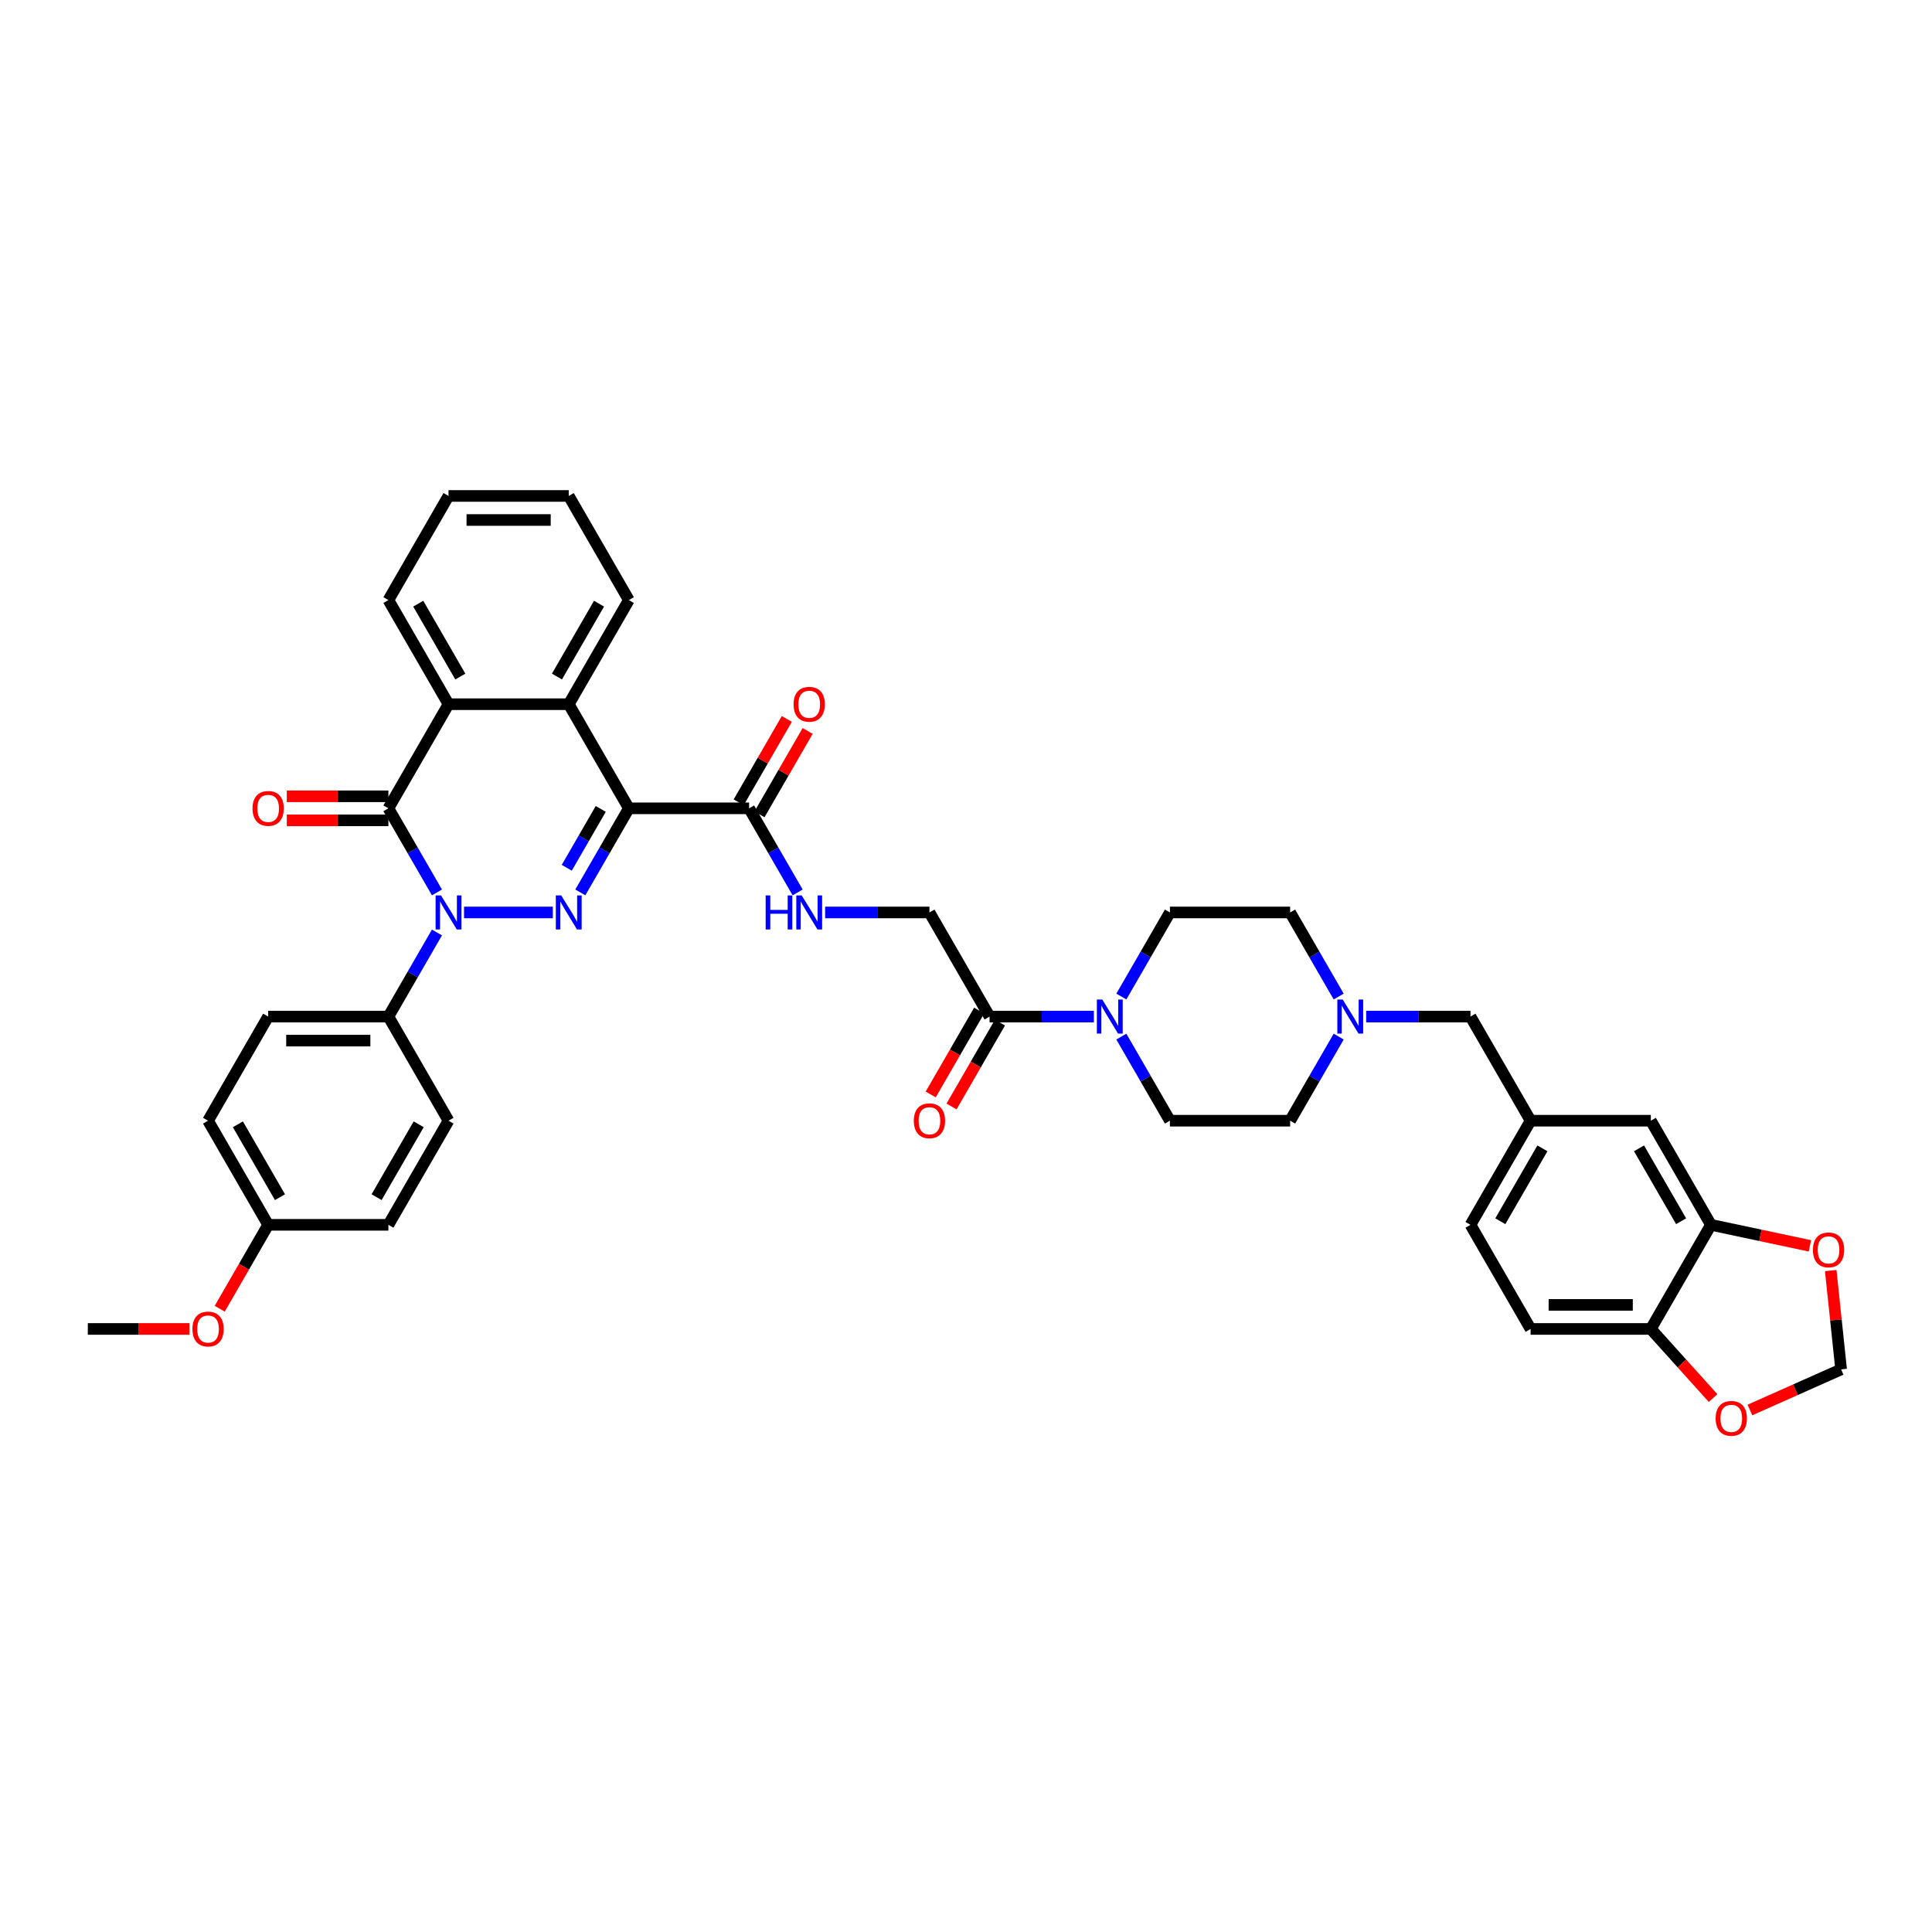 <?xml version='1.0' encoding='iso-8859-1'?>
<svg version='1.1' baseProfile='full'
              xmlns='http://www.w3.org/2000/svg'
                      xmlns:rdkit='http://www.rdkit.org/xml'
                      xmlns:xlink='http://www.w3.org/1999/xlink'
                  xml:space='preserve'
width='1000px' height='1000px' viewBox='0 0 1000 1000'>
<!-- END OF HEADER -->
<rect style='opacity:1.0;fill:#FFFFFF;stroke:none' width='1000' height='1000' x='0' y='0'> </rect>
<path class='bond-0' d='M 300.367,461.916 L 312.933,440.153' style='fill:none;fill-rule:evenodd;stroke:#0000FF;stroke-width:6px;stroke-linecap:butt;stroke-linejoin:miter;stroke-opacity:1' />
<path class='bond-0' d='M 312.933,440.153 L 325.498,418.389' style='fill:none;fill-rule:evenodd;stroke:#000000;stroke-width:6px;stroke-linecap:butt;stroke-linejoin:miter;stroke-opacity:1' />
<path class='bond-0' d='M 293.358,449.164 L 302.154,433.929' style='fill:none;fill-rule:evenodd;stroke:#0000FF;stroke-width:6px;stroke-linecap:butt;stroke-linejoin:miter;stroke-opacity:1' />
<path class='bond-0' d='M 302.154,433.929 L 310.949,418.695' style='fill:none;fill-rule:evenodd;stroke:#000000;stroke-width:6px;stroke-linecap:butt;stroke-linejoin:miter;stroke-opacity:1' />
<path class='bond-1' d='M 286.142,472.284 L 240.183,472.284' style='fill:none;fill-rule:evenodd;stroke:#0000FF;stroke-width:6px;stroke-linecap:butt;stroke-linejoin:miter;stroke-opacity:1' />
<path class='bond-3' d='M 325.498,418.389 L 294.382,364.495' style='fill:none;fill-rule:evenodd;stroke:#000000;stroke-width:6px;stroke-linecap:butt;stroke-linejoin:miter;stroke-opacity:1' />
<path class='bond-5' d='M 325.498,418.389 L 387.729,418.389' style='fill:none;fill-rule:evenodd;stroke:#000000;stroke-width:6px;stroke-linecap:butt;stroke-linejoin:miter;stroke-opacity:1' />
<path class='bond-2' d='M 226.164,461.916 L 213.599,440.153' style='fill:none;fill-rule:evenodd;stroke:#0000FF;stroke-width:6px;stroke-linecap:butt;stroke-linejoin:miter;stroke-opacity:1' />
<path class='bond-2' d='M 213.599,440.153 L 201.034,418.389' style='fill:none;fill-rule:evenodd;stroke:#000000;stroke-width:6px;stroke-linecap:butt;stroke-linejoin:miter;stroke-opacity:1' />
<path class='bond-8' d='M 226.164,482.651 L 213.599,504.415' style='fill:none;fill-rule:evenodd;stroke:#0000FF;stroke-width:6px;stroke-linecap:butt;stroke-linejoin:miter;stroke-opacity:1' />
<path class='bond-8' d='M 213.599,504.415 L 201.034,526.178' style='fill:none;fill-rule:evenodd;stroke:#000000;stroke-width:6px;stroke-linecap:butt;stroke-linejoin:miter;stroke-opacity:1' />
<path class='bond-4' d='M 201.034,418.389 L 232.15,364.495' style='fill:none;fill-rule:evenodd;stroke:#000000;stroke-width:6px;stroke-linecap:butt;stroke-linejoin:miter;stroke-opacity:1' />
<path class='bond-12' d='M 201.034,412.166 L 174.741,412.166' style='fill:none;fill-rule:evenodd;stroke:#000000;stroke-width:6px;stroke-linecap:butt;stroke-linejoin:miter;stroke-opacity:1' />
<path class='bond-12' d='M 174.741,412.166 L 148.448,412.166' style='fill:none;fill-rule:evenodd;stroke:#FF0000;stroke-width:6px;stroke-linecap:butt;stroke-linejoin:miter;stroke-opacity:1' />
<path class='bond-12' d='M 201.034,424.613 L 174.741,424.613' style='fill:none;fill-rule:evenodd;stroke:#000000;stroke-width:6px;stroke-linecap:butt;stroke-linejoin:miter;stroke-opacity:1' />
<path class='bond-12' d='M 174.741,424.613 L 148.448,424.613' style='fill:none;fill-rule:evenodd;stroke:#FF0000;stroke-width:6px;stroke-linecap:butt;stroke-linejoin:miter;stroke-opacity:1' />
<path class='bond-34' d='M 294.382,364.495 L 325.498,310.601' style='fill:none;fill-rule:evenodd;stroke:#000000;stroke-width:6px;stroke-linecap:butt;stroke-linejoin:miter;stroke-opacity:1' />
<path class='bond-34' d='M 288.27,350.188 L 310.051,312.462' style='fill:none;fill-rule:evenodd;stroke:#000000;stroke-width:6px;stroke-linecap:butt;stroke-linejoin:miter;stroke-opacity:1' />
<path class='bond-40' d='M 294.382,364.495 L 232.15,364.495' style='fill:none;fill-rule:evenodd;stroke:#000000;stroke-width:6px;stroke-linecap:butt;stroke-linejoin:miter;stroke-opacity:1' />
<path class='bond-35' d='M 232.15,364.495 L 201.034,310.601' style='fill:none;fill-rule:evenodd;stroke:#000000;stroke-width:6px;stroke-linecap:butt;stroke-linejoin:miter;stroke-opacity:1' />
<path class='bond-35' d='M 238.261,350.188 L 216.48,312.462' style='fill:none;fill-rule:evenodd;stroke:#000000;stroke-width:6px;stroke-linecap:butt;stroke-linejoin:miter;stroke-opacity:1' />
<path class='bond-10' d='M 387.729,418.389 L 400.294,440.153' style='fill:none;fill-rule:evenodd;stroke:#000000;stroke-width:6px;stroke-linecap:butt;stroke-linejoin:miter;stroke-opacity:1' />
<path class='bond-10' d='M 400.294,440.153 L 412.859,461.916' style='fill:none;fill-rule:evenodd;stroke:#0000FF;stroke-width:6px;stroke-linecap:butt;stroke-linejoin:miter;stroke-opacity:1' />
<path class='bond-21' d='M 393.119,421.501 L 405.576,399.924' style='fill:none;fill-rule:evenodd;stroke:#000000;stroke-width:6px;stroke-linecap:butt;stroke-linejoin:miter;stroke-opacity:1' />
<path class='bond-21' d='M 405.576,399.924 L 418.033,378.348' style='fill:none;fill-rule:evenodd;stroke:#FF0000;stroke-width:6px;stroke-linecap:butt;stroke-linejoin:miter;stroke-opacity:1' />
<path class='bond-21' d='M 382.34,415.278 L 394.797,393.701' style='fill:none;fill-rule:evenodd;stroke:#000000;stroke-width:6px;stroke-linecap:butt;stroke-linejoin:miter;stroke-opacity:1' />
<path class='bond-21' d='M 394.797,393.701 L 407.254,372.125' style='fill:none;fill-rule:evenodd;stroke:#FF0000;stroke-width:6px;stroke-linecap:butt;stroke-linejoin:miter;stroke-opacity:1' />
<path class='bond-6' d='M 566.185,526.178 L 539.189,526.178' style='fill:none;fill-rule:evenodd;stroke:#0000FF;stroke-width:6px;stroke-linecap:butt;stroke-linejoin:miter;stroke-opacity:1' />
<path class='bond-6' d='M 539.189,526.178 L 512.193,526.178' style='fill:none;fill-rule:evenodd;stroke:#000000;stroke-width:6px;stroke-linecap:butt;stroke-linejoin:miter;stroke-opacity:1' />
<path class='bond-19' d='M 580.41,536.546 L 592.975,558.309' style='fill:none;fill-rule:evenodd;stroke:#0000FF;stroke-width:6px;stroke-linecap:butt;stroke-linejoin:miter;stroke-opacity:1' />
<path class='bond-19' d='M 592.975,558.309 L 605.54,580.072' style='fill:none;fill-rule:evenodd;stroke:#000000;stroke-width:6px;stroke-linecap:butt;stroke-linejoin:miter;stroke-opacity:1' />
<path class='bond-20' d='M 580.41,515.81 L 592.975,494.047' style='fill:none;fill-rule:evenodd;stroke:#0000FF;stroke-width:6px;stroke-linecap:butt;stroke-linejoin:miter;stroke-opacity:1' />
<path class='bond-20' d='M 592.975,494.047 L 605.54,472.284' style='fill:none;fill-rule:evenodd;stroke:#000000;stroke-width:6px;stroke-linecap:butt;stroke-linejoin:miter;stroke-opacity:1' />
<path class='bond-7' d='M 512.193,526.178 L 481.077,472.284' style='fill:none;fill-rule:evenodd;stroke:#000000;stroke-width:6px;stroke-linecap:butt;stroke-linejoin:miter;stroke-opacity:1' />
<path class='bond-22' d='M 506.803,523.066 L 494.267,544.78' style='fill:none;fill-rule:evenodd;stroke:#000000;stroke-width:6px;stroke-linecap:butt;stroke-linejoin:miter;stroke-opacity:1' />
<path class='bond-22' d='M 494.267,544.78 L 481.731,566.493' style='fill:none;fill-rule:evenodd;stroke:#FF0000;stroke-width:6px;stroke-linecap:butt;stroke-linejoin:miter;stroke-opacity:1' />
<path class='bond-22' d='M 517.582,529.29 L 505.046,551.003' style='fill:none;fill-rule:evenodd;stroke:#000000;stroke-width:6px;stroke-linecap:butt;stroke-linejoin:miter;stroke-opacity:1' />
<path class='bond-22' d='M 505.046,551.003 L 492.51,572.716' style='fill:none;fill-rule:evenodd;stroke:#FF0000;stroke-width:6px;stroke-linecap:butt;stroke-linejoin:miter;stroke-opacity:1' />
<path class='bond-25' d='M 201.034,526.178 L 138.802,526.178' style='fill:none;fill-rule:evenodd;stroke:#000000;stroke-width:6px;stroke-linecap:butt;stroke-linejoin:miter;stroke-opacity:1' />
<path class='bond-25' d='M 191.699,538.624 L 148.137,538.624' style='fill:none;fill-rule:evenodd;stroke:#000000;stroke-width:6px;stroke-linecap:butt;stroke-linejoin:miter;stroke-opacity:1' />
<path class='bond-26' d='M 201.034,526.178 L 232.15,580.072' style='fill:none;fill-rule:evenodd;stroke:#000000;stroke-width:6px;stroke-linecap:butt;stroke-linejoin:miter;stroke-opacity:1' />
<path class='bond-9' d='M 692.902,515.81 L 680.337,494.047' style='fill:none;fill-rule:evenodd;stroke:#0000FF;stroke-width:6px;stroke-linecap:butt;stroke-linejoin:miter;stroke-opacity:1' />
<path class='bond-9' d='M 680.337,494.047 L 667.772,472.284' style='fill:none;fill-rule:evenodd;stroke:#000000;stroke-width:6px;stroke-linecap:butt;stroke-linejoin:miter;stroke-opacity:1' />
<path class='bond-24' d='M 707.128,526.178 L 734.124,526.178' style='fill:none;fill-rule:evenodd;stroke:#0000FF;stroke-width:6px;stroke-linecap:butt;stroke-linejoin:miter;stroke-opacity:1' />
<path class='bond-24' d='M 734.124,526.178 L 761.12,526.178' style='fill:none;fill-rule:evenodd;stroke:#000000;stroke-width:6px;stroke-linecap:butt;stroke-linejoin:miter;stroke-opacity:1' />
<path class='bond-43' d='M 692.902,536.546 L 680.337,558.309' style='fill:none;fill-rule:evenodd;stroke:#0000FF;stroke-width:6px;stroke-linecap:butt;stroke-linejoin:miter;stroke-opacity:1' />
<path class='bond-43' d='M 680.337,558.309 L 667.772,580.072' style='fill:none;fill-rule:evenodd;stroke:#000000;stroke-width:6px;stroke-linecap:butt;stroke-linejoin:miter;stroke-opacity:1' />
<path class='bond-16' d='M 427.085,472.284 L 454.081,472.284' style='fill:none;fill-rule:evenodd;stroke:#0000FF;stroke-width:6px;stroke-linecap:butt;stroke-linejoin:miter;stroke-opacity:1' />
<path class='bond-16' d='M 454.081,472.284 L 481.077,472.284' style='fill:none;fill-rule:evenodd;stroke:#000000;stroke-width:6px;stroke-linecap:butt;stroke-linejoin:miter;stroke-opacity:1' />
<path class='bond-11' d='M 885.583,633.967 L 854.468,580.072' style='fill:none;fill-rule:evenodd;stroke:#000000;stroke-width:6px;stroke-linecap:butt;stroke-linejoin:miter;stroke-opacity:1' />
<path class='bond-11' d='M 870.137,632.106 L 848.356,594.38' style='fill:none;fill-rule:evenodd;stroke:#000000;stroke-width:6px;stroke-linecap:butt;stroke-linejoin:miter;stroke-opacity:1' />
<path class='bond-14' d='M 885.583,633.967 L 911.196,639.411' style='fill:none;fill-rule:evenodd;stroke:#000000;stroke-width:6px;stroke-linecap:butt;stroke-linejoin:miter;stroke-opacity:1' />
<path class='bond-14' d='M 911.196,639.411 L 936.809,644.855' style='fill:none;fill-rule:evenodd;stroke:#FF0000;stroke-width:6px;stroke-linecap:butt;stroke-linejoin:miter;stroke-opacity:1' />
<path class='bond-44' d='M 885.583,633.967 L 854.468,687.861' style='fill:none;fill-rule:evenodd;stroke:#000000;stroke-width:6px;stroke-linecap:butt;stroke-linejoin:miter;stroke-opacity:1' />
<path class='bond-13' d='M 854.468,687.861 L 792.236,687.861' style='fill:none;fill-rule:evenodd;stroke:#000000;stroke-width:6px;stroke-linecap:butt;stroke-linejoin:miter;stroke-opacity:1' />
<path class='bond-13' d='M 845.133,675.415 L 801.571,675.415' style='fill:none;fill-rule:evenodd;stroke:#000000;stroke-width:6px;stroke-linecap:butt;stroke-linejoin:miter;stroke-opacity:1' />
<path class='bond-15' d='M 854.468,687.861 L 870.576,705.751' style='fill:none;fill-rule:evenodd;stroke:#000000;stroke-width:6px;stroke-linecap:butt;stroke-linejoin:miter;stroke-opacity:1' />
<path class='bond-15' d='M 870.576,705.751 L 886.684,723.641' style='fill:none;fill-rule:evenodd;stroke:#FF0000;stroke-width:6px;stroke-linecap:butt;stroke-linejoin:miter;stroke-opacity:1' />
<path class='bond-17' d='M 947.584,657.646 L 950.272,683.221' style='fill:none;fill-rule:evenodd;stroke:#FF0000;stroke-width:6px;stroke-linecap:butt;stroke-linejoin:miter;stroke-opacity:1' />
<path class='bond-17' d='M 950.272,683.221 L 952.96,708.796' style='fill:none;fill-rule:evenodd;stroke:#000000;stroke-width:6px;stroke-linecap:butt;stroke-linejoin:miter;stroke-opacity:1' />
<path class='bond-45' d='M 905.755,729.813 L 929.358,719.305' style='fill:none;fill-rule:evenodd;stroke:#FF0000;stroke-width:6px;stroke-linecap:butt;stroke-linejoin:miter;stroke-opacity:1' />
<path class='bond-45' d='M 929.358,719.305 L 952.96,708.796' style='fill:none;fill-rule:evenodd;stroke:#000000;stroke-width:6px;stroke-linecap:butt;stroke-linejoin:miter;stroke-opacity:1' />
<path class='bond-18' d='M 854.468,580.072 L 792.236,580.072' style='fill:none;fill-rule:evenodd;stroke:#000000;stroke-width:6px;stroke-linecap:butt;stroke-linejoin:miter;stroke-opacity:1' />
<path class='bond-28' d='M 605.54,580.072 L 667.772,580.072' style='fill:none;fill-rule:evenodd;stroke:#000000;stroke-width:6px;stroke-linecap:butt;stroke-linejoin:miter;stroke-opacity:1' />
<path class='bond-29' d='M 605.54,472.284 L 667.772,472.284' style='fill:none;fill-rule:evenodd;stroke:#000000;stroke-width:6px;stroke-linecap:butt;stroke-linejoin:miter;stroke-opacity:1' />
<path class='bond-23' d='M 792.236,580.072 L 761.12,526.178' style='fill:none;fill-rule:evenodd;stroke:#000000;stroke-width:6px;stroke-linecap:butt;stroke-linejoin:miter;stroke-opacity:1' />
<path class='bond-30' d='M 792.236,580.072 L 761.12,633.967' style='fill:none;fill-rule:evenodd;stroke:#000000;stroke-width:6px;stroke-linecap:butt;stroke-linejoin:miter;stroke-opacity:1' />
<path class='bond-30' d='M 798.347,594.38 L 776.566,632.106' style='fill:none;fill-rule:evenodd;stroke:#000000;stroke-width:6px;stroke-linecap:butt;stroke-linejoin:miter;stroke-opacity:1' />
<path class='bond-33' d='M 138.802,526.178 L 107.686,580.072' style='fill:none;fill-rule:evenodd;stroke:#000000;stroke-width:6px;stroke-linecap:butt;stroke-linejoin:miter;stroke-opacity:1' />
<path class='bond-32' d='M 232.15,580.072 L 201.034,633.967' style='fill:none;fill-rule:evenodd;stroke:#000000;stroke-width:6px;stroke-linecap:butt;stroke-linejoin:miter;stroke-opacity:1' />
<path class='bond-32' d='M 216.704,581.933 L 194.922,619.659' style='fill:none;fill-rule:evenodd;stroke:#000000;stroke-width:6px;stroke-linecap:butt;stroke-linejoin:miter;stroke-opacity:1' />
<path class='bond-27' d='M 792.236,687.861 L 761.12,633.967' style='fill:none;fill-rule:evenodd;stroke:#000000;stroke-width:6px;stroke-linecap:butt;stroke-linejoin:miter;stroke-opacity:1' />
<path class='bond-31' d='M 138.802,633.967 L 201.034,633.967' style='fill:none;fill-rule:evenodd;stroke:#000000;stroke-width:6px;stroke-linecap:butt;stroke-linejoin:miter;stroke-opacity:1' />
<path class='bond-36' d='M 138.802,633.967 L 126.266,655.68' style='fill:none;fill-rule:evenodd;stroke:#000000;stroke-width:6px;stroke-linecap:butt;stroke-linejoin:miter;stroke-opacity:1' />
<path class='bond-36' d='M 126.266,655.68 L 113.73,677.393' style='fill:none;fill-rule:evenodd;stroke:#FF0000;stroke-width:6px;stroke-linecap:butt;stroke-linejoin:miter;stroke-opacity:1' />
<path class='bond-41' d='M 138.802,633.967 L 107.686,580.072' style='fill:none;fill-rule:evenodd;stroke:#000000;stroke-width:6px;stroke-linecap:butt;stroke-linejoin:miter;stroke-opacity:1' />
<path class='bond-41' d='M 144.914,619.659 L 123.133,581.933' style='fill:none;fill-rule:evenodd;stroke:#000000;stroke-width:6px;stroke-linecap:butt;stroke-linejoin:miter;stroke-opacity:1' />
<path class='bond-38' d='M 325.498,310.601 L 294.382,256.707' style='fill:none;fill-rule:evenodd;stroke:#000000;stroke-width:6px;stroke-linecap:butt;stroke-linejoin:miter;stroke-opacity:1' />
<path class='bond-39' d='M 201.034,310.601 L 232.15,256.707' style='fill:none;fill-rule:evenodd;stroke:#000000;stroke-width:6px;stroke-linecap:butt;stroke-linejoin:miter;stroke-opacity:1' />
<path class='bond-37' d='M 98.04,687.861 L 71.748,687.861' style='fill:none;fill-rule:evenodd;stroke:#FF0000;stroke-width:6px;stroke-linecap:butt;stroke-linejoin:miter;stroke-opacity:1' />
<path class='bond-37' d='M 71.748,687.861 L 45.455,687.861' style='fill:none;fill-rule:evenodd;stroke:#000000;stroke-width:6px;stroke-linecap:butt;stroke-linejoin:miter;stroke-opacity:1' />
<path class='bond-42' d='M 294.382,256.707 L 232.15,256.707' style='fill:none;fill-rule:evenodd;stroke:#000000;stroke-width:6px;stroke-linecap:butt;stroke-linejoin:miter;stroke-opacity:1' />
<path class='bond-42' d='M 285.047,269.153 L 241.485,269.153' style='fill:none;fill-rule:evenodd;stroke:#000000;stroke-width:6px;stroke-linecap:butt;stroke-linejoin:miter;stroke-opacity:1' />
<path  class='atom-0' d='M 290.486 463.472
L 296.261 472.806
Q 296.834 473.727, 297.755 475.395
Q 298.676 477.063, 298.725 477.163
L 298.725 463.472
L 301.065 463.472
L 301.065 481.096
L 298.651 481.096
L 292.452 470.89
Q 291.731 469.695, 290.959 468.326
Q 290.212 466.957, 289.988 466.533
L 289.988 481.096
L 287.698 481.096
L 287.698 463.472
L 290.486 463.472
' fill='#0000FF'/>
<path  class='atom-2' d='M 228.254 463.472
L 234.029 472.806
Q 234.602 473.727, 235.523 475.395
Q 236.444 477.063, 236.494 477.163
L 236.494 463.472
L 238.834 463.472
L 238.834 481.096
L 236.419 481.096
L 230.221 470.89
Q 229.499 469.695, 228.727 468.326
Q 227.98 466.957, 227.756 466.533
L 227.756 481.096
L 225.466 481.096
L 225.466 463.472
L 228.254 463.472
' fill='#0000FF'/>
<path  class='atom-7' d='M 570.529 517.366
L 576.304 526.701
Q 576.877 527.622, 577.798 529.29
Q 578.719 530.957, 578.768 531.057
L 578.768 517.366
L 581.108 517.366
L 581.108 534.99
L 578.694 534.99
L 572.495 524.784
Q 571.774 523.589, 571.002 522.22
Q 570.255 520.851, 570.031 520.428
L 570.031 534.99
L 567.741 534.99
L 567.741 517.366
L 570.529 517.366
' fill='#0000FF'/>
<path  class='atom-10' d='M 694.992 517.366
L 700.768 526.701
Q 701.34 527.622, 702.261 529.29
Q 703.182 530.957, 703.232 531.057
L 703.232 517.366
L 705.572 517.366
L 705.572 534.99
L 703.157 534.99
L 696.959 524.784
Q 696.237 523.589, 695.465 522.22
Q 694.719 520.851, 694.495 520.428
L 694.495 534.99
L 692.204 534.99
L 692.204 517.366
L 694.992 517.366
' fill='#0000FF'/>
<path  class='atom-11' d='M 396.305 463.472
L 398.695 463.472
L 398.695 470.964
L 407.706 470.964
L 407.706 463.472
L 410.095 463.472
L 410.095 481.096
L 407.706 481.096
L 407.706 472.956
L 398.695 472.956
L 398.695 481.096
L 396.305 481.096
L 396.305 463.472
' fill='#0000FF'/>
<path  class='atom-11' d='M 414.949 463.472
L 420.725 472.806
Q 421.297 473.727, 422.218 475.395
Q 423.139 477.063, 423.189 477.163
L 423.189 463.472
L 425.529 463.472
L 425.529 481.096
L 423.114 481.096
L 416.916 470.89
Q 416.194 469.695, 415.422 468.326
Q 414.676 466.957, 414.452 466.533
L 414.452 481.096
L 412.161 481.096
L 412.161 463.472
L 414.949 463.472
' fill='#0000FF'/>
<path  class='atom-13' d='M 130.712 418.439
Q 130.712 414.207, 132.803 411.843
Q 134.894 409.478, 138.802 409.478
Q 142.71 409.478, 144.801 411.843
Q 146.892 414.207, 146.892 418.439
Q 146.892 422.721, 144.776 425.16
Q 142.661 427.575, 138.802 427.575
Q 134.919 427.575, 132.803 425.16
Q 130.712 422.746, 130.712 418.439
M 138.802 425.583
Q 141.491 425.583, 142.934 423.791
Q 144.403 421.974, 144.403 418.439
Q 144.403 414.979, 142.934 413.237
Q 141.491 411.469, 138.802 411.469
Q 136.114 411.469, 134.645 413.212
Q 133.201 414.954, 133.201 418.439
Q 133.201 421.999, 134.645 423.791
Q 136.114 425.583, 138.802 425.583
' fill='#FF0000'/>
<path  class='atom-15' d='M 938.365 646.955
Q 938.365 642.723, 940.456 640.359
Q 942.547 637.994, 946.455 637.994
Q 950.363 637.994, 952.454 640.359
Q 954.545 642.723, 954.545 646.955
Q 954.545 651.237, 952.43 653.676
Q 950.314 656.091, 946.455 656.091
Q 942.572 656.091, 940.456 653.676
Q 938.365 651.262, 938.365 646.955
M 946.455 654.099
Q 949.144 654.099, 950.588 652.307
Q 952.056 650.49, 952.056 646.955
Q 952.056 643.495, 950.588 641.752
Q 949.144 639.985, 946.455 639.985
Q 943.767 639.985, 942.298 641.728
Q 940.854 643.47, 940.854 646.955
Q 940.854 650.515, 942.298 652.307
Q 943.767 654.099, 946.455 654.099
' fill='#FF0000'/>
<path  class='atom-16' d='M 888.019 734.158
Q 888.019 729.926, 890.11 727.561
Q 892.201 725.196, 896.109 725.196
Q 900.017 725.196, 902.108 727.561
Q 904.199 729.926, 904.199 734.158
Q 904.199 738.439, 902.083 740.879
Q 899.967 743.293, 896.109 743.293
Q 892.226 743.293, 890.11 740.879
Q 888.019 738.464, 888.019 734.158
M 896.109 741.302
Q 898.797 741.302, 900.241 739.51
Q 901.71 737.693, 901.71 734.158
Q 901.71 730.698, 900.241 728.955
Q 898.797 727.188, 896.109 727.188
Q 893.42 727.188, 891.952 728.93
Q 890.508 730.673, 890.508 734.158
Q 890.508 737.718, 891.952 739.51
Q 893.42 741.302, 896.109 741.302
' fill='#FF0000'/>
<path  class='atom-22' d='M 410.755 364.545
Q 410.755 360.313, 412.846 357.948
Q 414.937 355.584, 418.845 355.584
Q 422.753 355.584, 424.844 357.948
Q 426.935 360.313, 426.935 364.545
Q 426.935 368.826, 424.819 371.266
Q 422.704 373.681, 418.845 373.681
Q 414.962 373.681, 412.846 371.266
Q 410.755 368.851, 410.755 364.545
M 418.845 371.689
Q 421.534 371.689, 422.977 369.897
Q 424.446 368.08, 424.446 364.545
Q 424.446 361.085, 422.977 359.342
Q 421.534 357.575, 418.845 357.575
Q 416.157 357.575, 414.688 359.317
Q 413.244 361.06, 413.244 364.545
Q 413.244 368.105, 414.688 369.897
Q 416.157 371.689, 418.845 371.689
' fill='#FF0000'/>
<path  class='atom-23' d='M 472.987 580.122
Q 472.987 575.89, 475.078 573.525
Q 477.169 571.161, 481.077 571.161
Q 484.985 571.161, 487.076 573.525
Q 489.167 575.89, 489.167 580.122
Q 489.167 584.404, 487.051 586.843
Q 484.935 589.258, 481.077 589.258
Q 477.194 589.258, 475.078 586.843
Q 472.987 584.429, 472.987 580.122
M 481.077 587.266
Q 483.765 587.266, 485.209 585.474
Q 486.678 583.657, 486.678 580.122
Q 486.678 576.662, 485.209 574.919
Q 483.765 573.152, 481.077 573.152
Q 478.389 573.152, 476.92 574.895
Q 475.476 576.637, 475.476 580.122
Q 475.476 583.682, 476.92 585.474
Q 478.389 587.266, 481.077 587.266
' fill='#FF0000'/>
<path  class='atom-37' d='M 99.596 687.911
Q 99.596 683.679, 101.687 681.314
Q 103.778 678.949, 107.686 678.949
Q 111.594 678.949, 113.685 681.314
Q 115.776 683.679, 115.776 687.911
Q 115.776 692.192, 113.661 694.632
Q 111.545 697.046, 107.686 697.046
Q 103.803 697.046, 101.687 694.632
Q 99.596 692.217, 99.596 687.911
M 107.686 695.055
Q 110.375 695.055, 111.819 693.263
Q 113.287 691.445, 113.287 687.911
Q 113.287 684.451, 111.819 682.708
Q 110.375 680.941, 107.686 680.941
Q 104.998 680.941, 103.529 682.683
Q 102.085 684.426, 102.085 687.911
Q 102.085 691.47, 103.529 693.263
Q 104.998 695.055, 107.686 695.055
' fill='#FF0000'/>
</svg>
